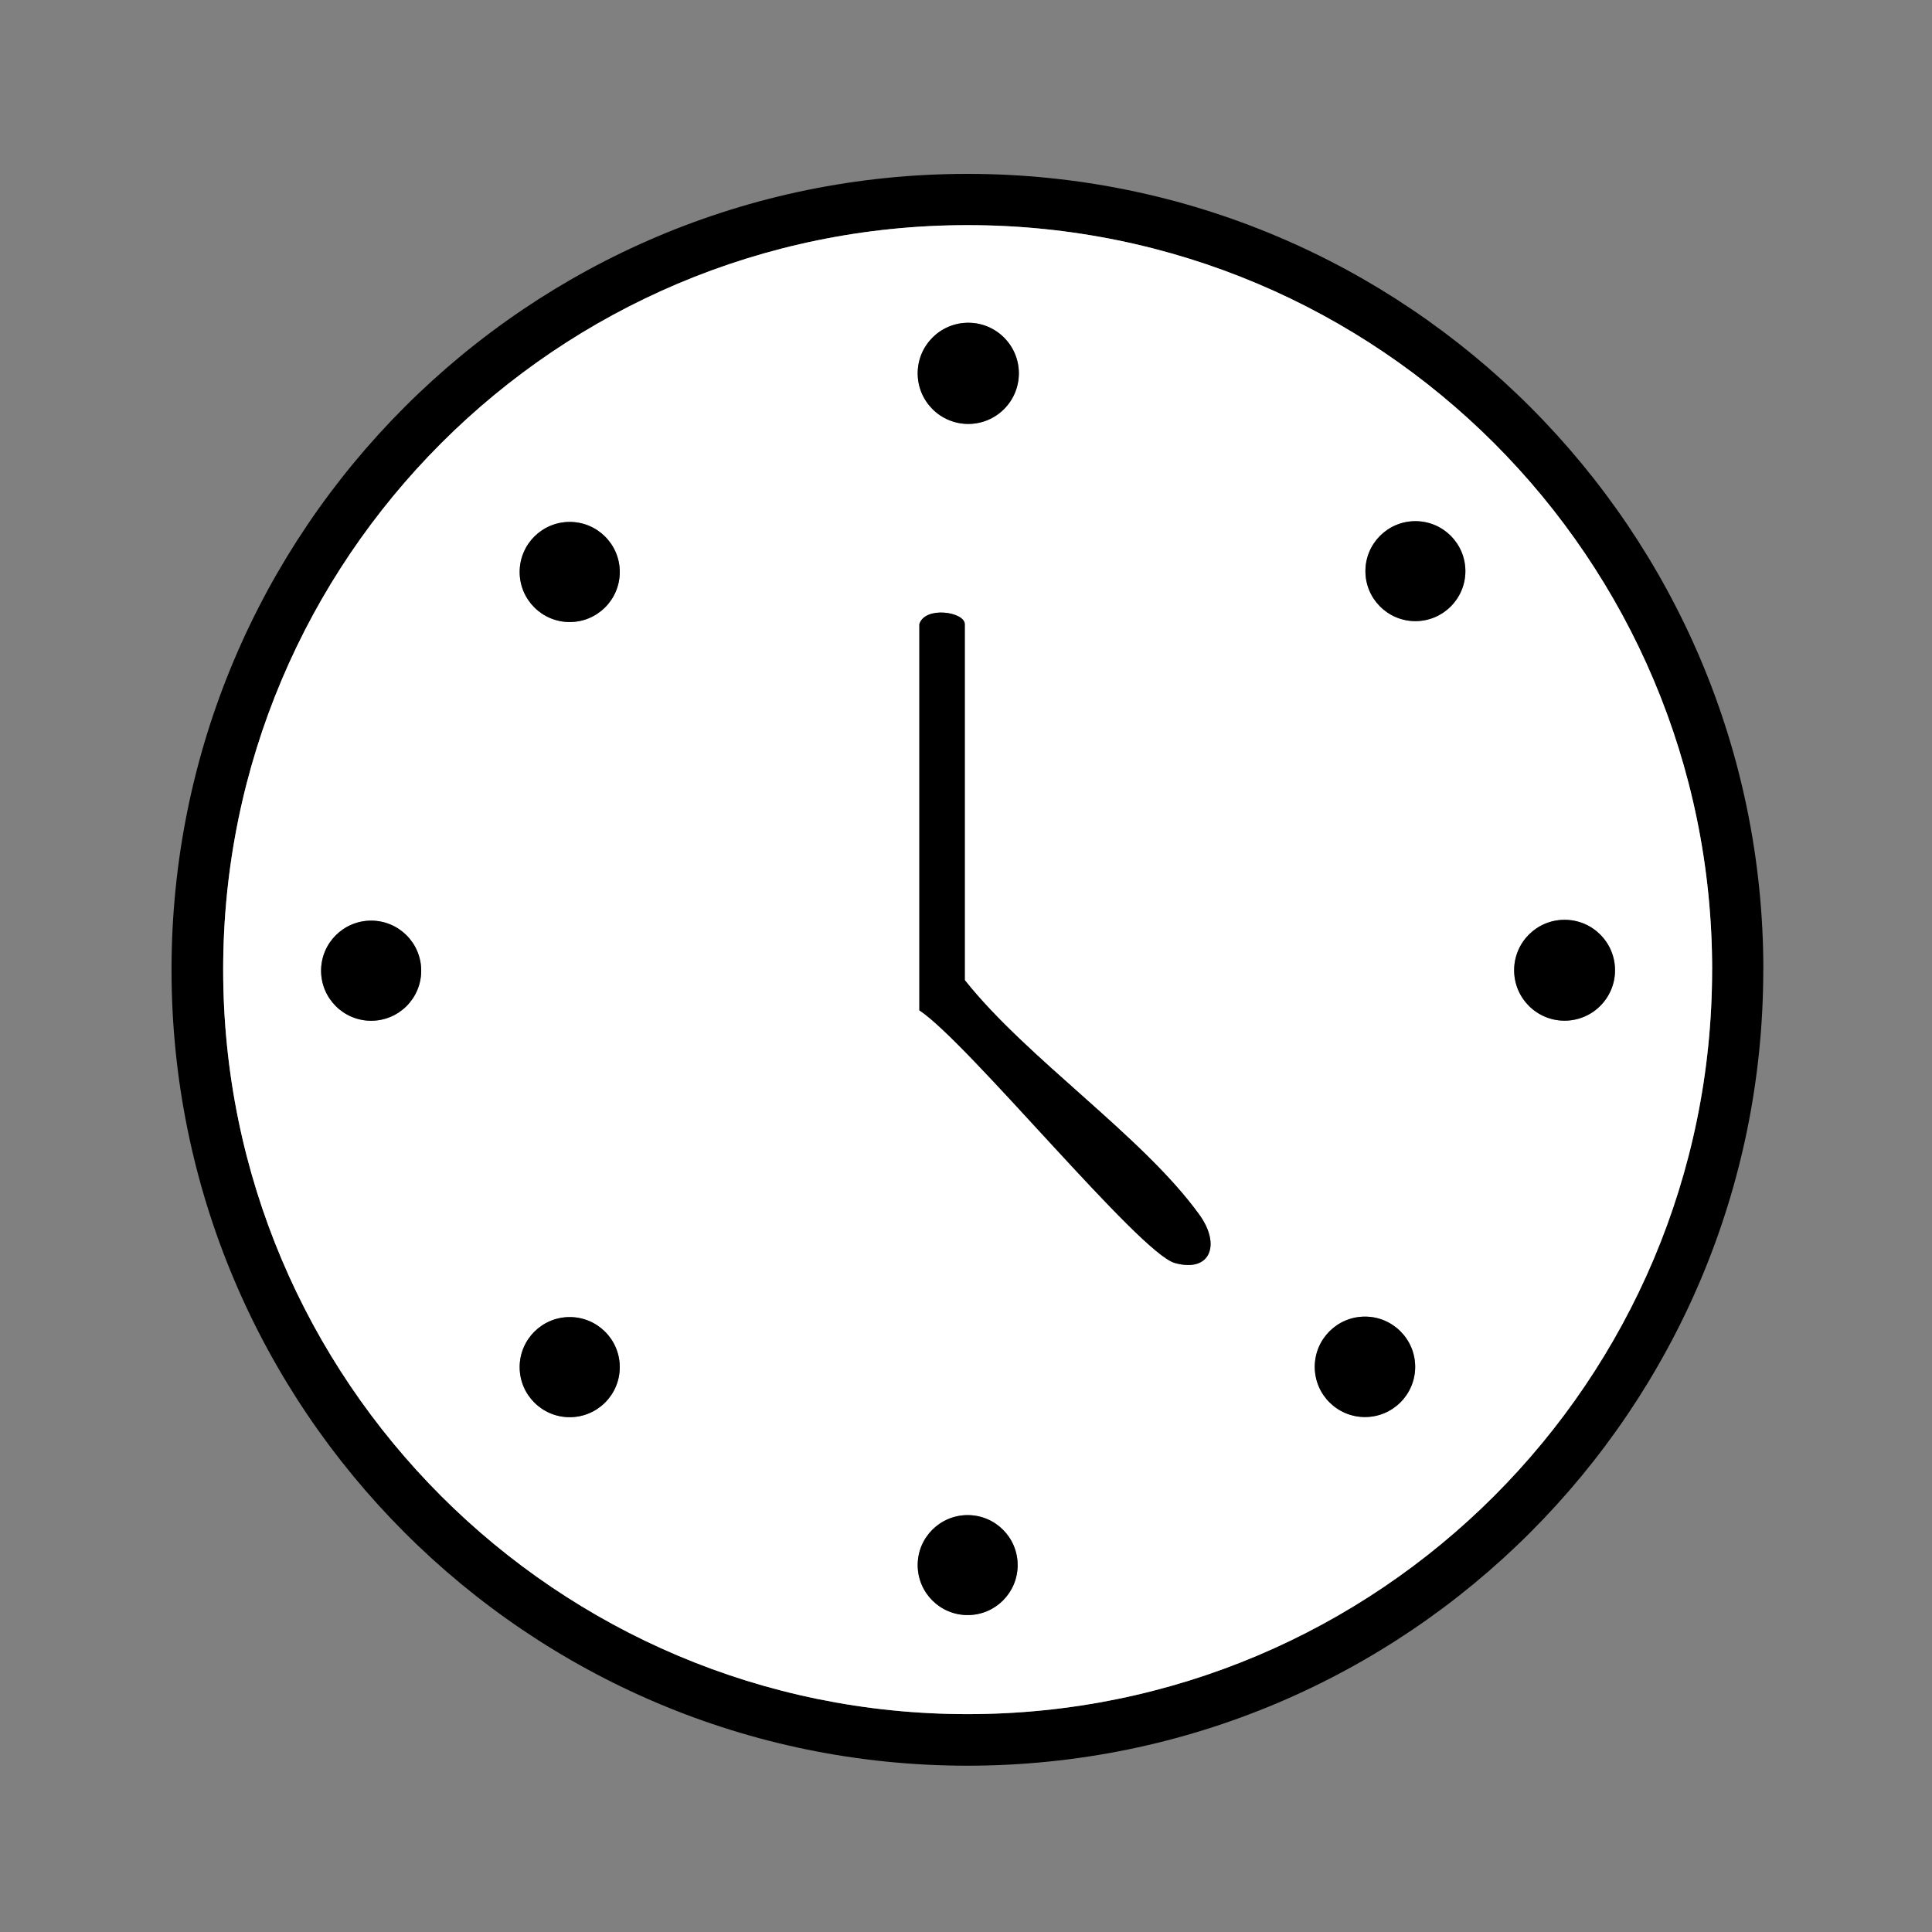 <?xml version="1.0" encoding="UTF-8"?>
<svg xmlns="http://www.w3.org/2000/svg" id="Ebene_1" data-name="Ebene 1" viewBox="0 0 255.12 255.12">
  <rect x="0" y="0" width="255.12" height="255.12" fill="#808080" stroke="none"/>
  <defs>
    <style>
      .cls-1 {
        fill: #fff;
      }
    </style>
  </defs>
  <path d="M232.84,128.06c0,58.04-47.05,105.1-105.1,105.1S22.65,186.1,22.65,128.06,69.7,22.96,127.75,22.96s105.1,47.05,105.1,105.1ZM226.08,128.04c0-54.29-44.01-98.31-98.31-98.31S29.47,73.75,29.47,128.04s44.01,98.31,98.31,98.31,98.31-44.01,98.31-98.31Z"></path>
  <path class="cls-1" d="M226.08,128.04c0,54.29-44.01,98.31-98.31,98.31S29.47,182.33,29.47,128.04,73.48,29.73,127.78,29.73s98.31,44.01,98.31,98.31ZM134.54,49.3c0-3.69-2.99-6.68-6.68-6.68s-6.68,2.99-6.68,6.68,2.99,6.68,6.68,6.68,6.68-2.99,6.68-6.68ZM81.84,75.53c0-3.65-2.96-6.61-6.61-6.61s-6.61,2.96-6.61,6.61,2.96,6.61,6.61,6.61,6.61-2.96,6.61-6.61ZM193.51,75.42c0-3.65-2.96-6.6-6.6-6.6s-6.6,2.96-6.6,6.6,2.96,6.6,6.6,6.6,6.6-2.96,6.6-6.6ZM121.4,82.42v51c6.43,4.24,29,32.03,33.72,33.36s6.13-2.38,3.27-6.35c-7.48-10.39-22.72-20.57-30.99-31v-47c0-1.63-5.27-2.43-6,0ZM55.62,128.18c0-3.65-2.96-6.61-6.61-6.61s-6.61,2.96-6.61,6.61,2.96,6.61,6.61,6.61,6.61-2.96,6.61-6.61ZM213.27,128.12c0-3.68-2.98-6.66-6.66-6.66s-6.66,2.98-6.66,6.66,2.98,6.66,6.66,6.66,6.66-2.98,6.66-6.66ZM81.84,180.53c0-3.65-2.96-6.61-6.61-6.61s-6.61,2.96-6.61,6.61,2.96,6.61,6.61,6.61,6.61-2.96,6.61-6.61ZM186.88,180.49c0-3.66-2.97-6.63-6.63-6.63s-6.63,2.97-6.63,6.63,2.97,6.63,6.63,6.63,6.63-2.97,6.63-6.63ZM134.38,206.67c0-3.64-2.95-6.6-6.6-6.6s-6.6,2.95-6.6,6.6,2.95,6.6,6.6,6.6,6.6-2.95,6.6-6.6Z"></path>
  <path d="M121.4,82.42c.73-2.43,6-1.63,6,0v47c8.27,10.43,23.51,20.61,30.99,31,2.86,3.98,1.4,7.67-3.27,6.35s-27.29-29.12-33.72-33.36v-51Z"></path>
  <circle cx="127.86" cy="49.3" r="6.68"></circle>
  <circle cx="206.6" cy="128.12" r="6.66"></circle>
  <circle cx="180.24" cy="180.49" r="6.63"></circle>
  <circle cx="75.23" cy="75.53" r="6.61"></circle>
  <circle cx="186.9" cy="75.42" r="6.6"></circle>
  <circle cx="49.01" cy="128.18" r="6.61"></circle>
  <circle cx="75.23" cy="180.53" r="6.61"></circle>
  <circle cx="127.78" cy="206.67" r="6.6"></circle>
</svg>
